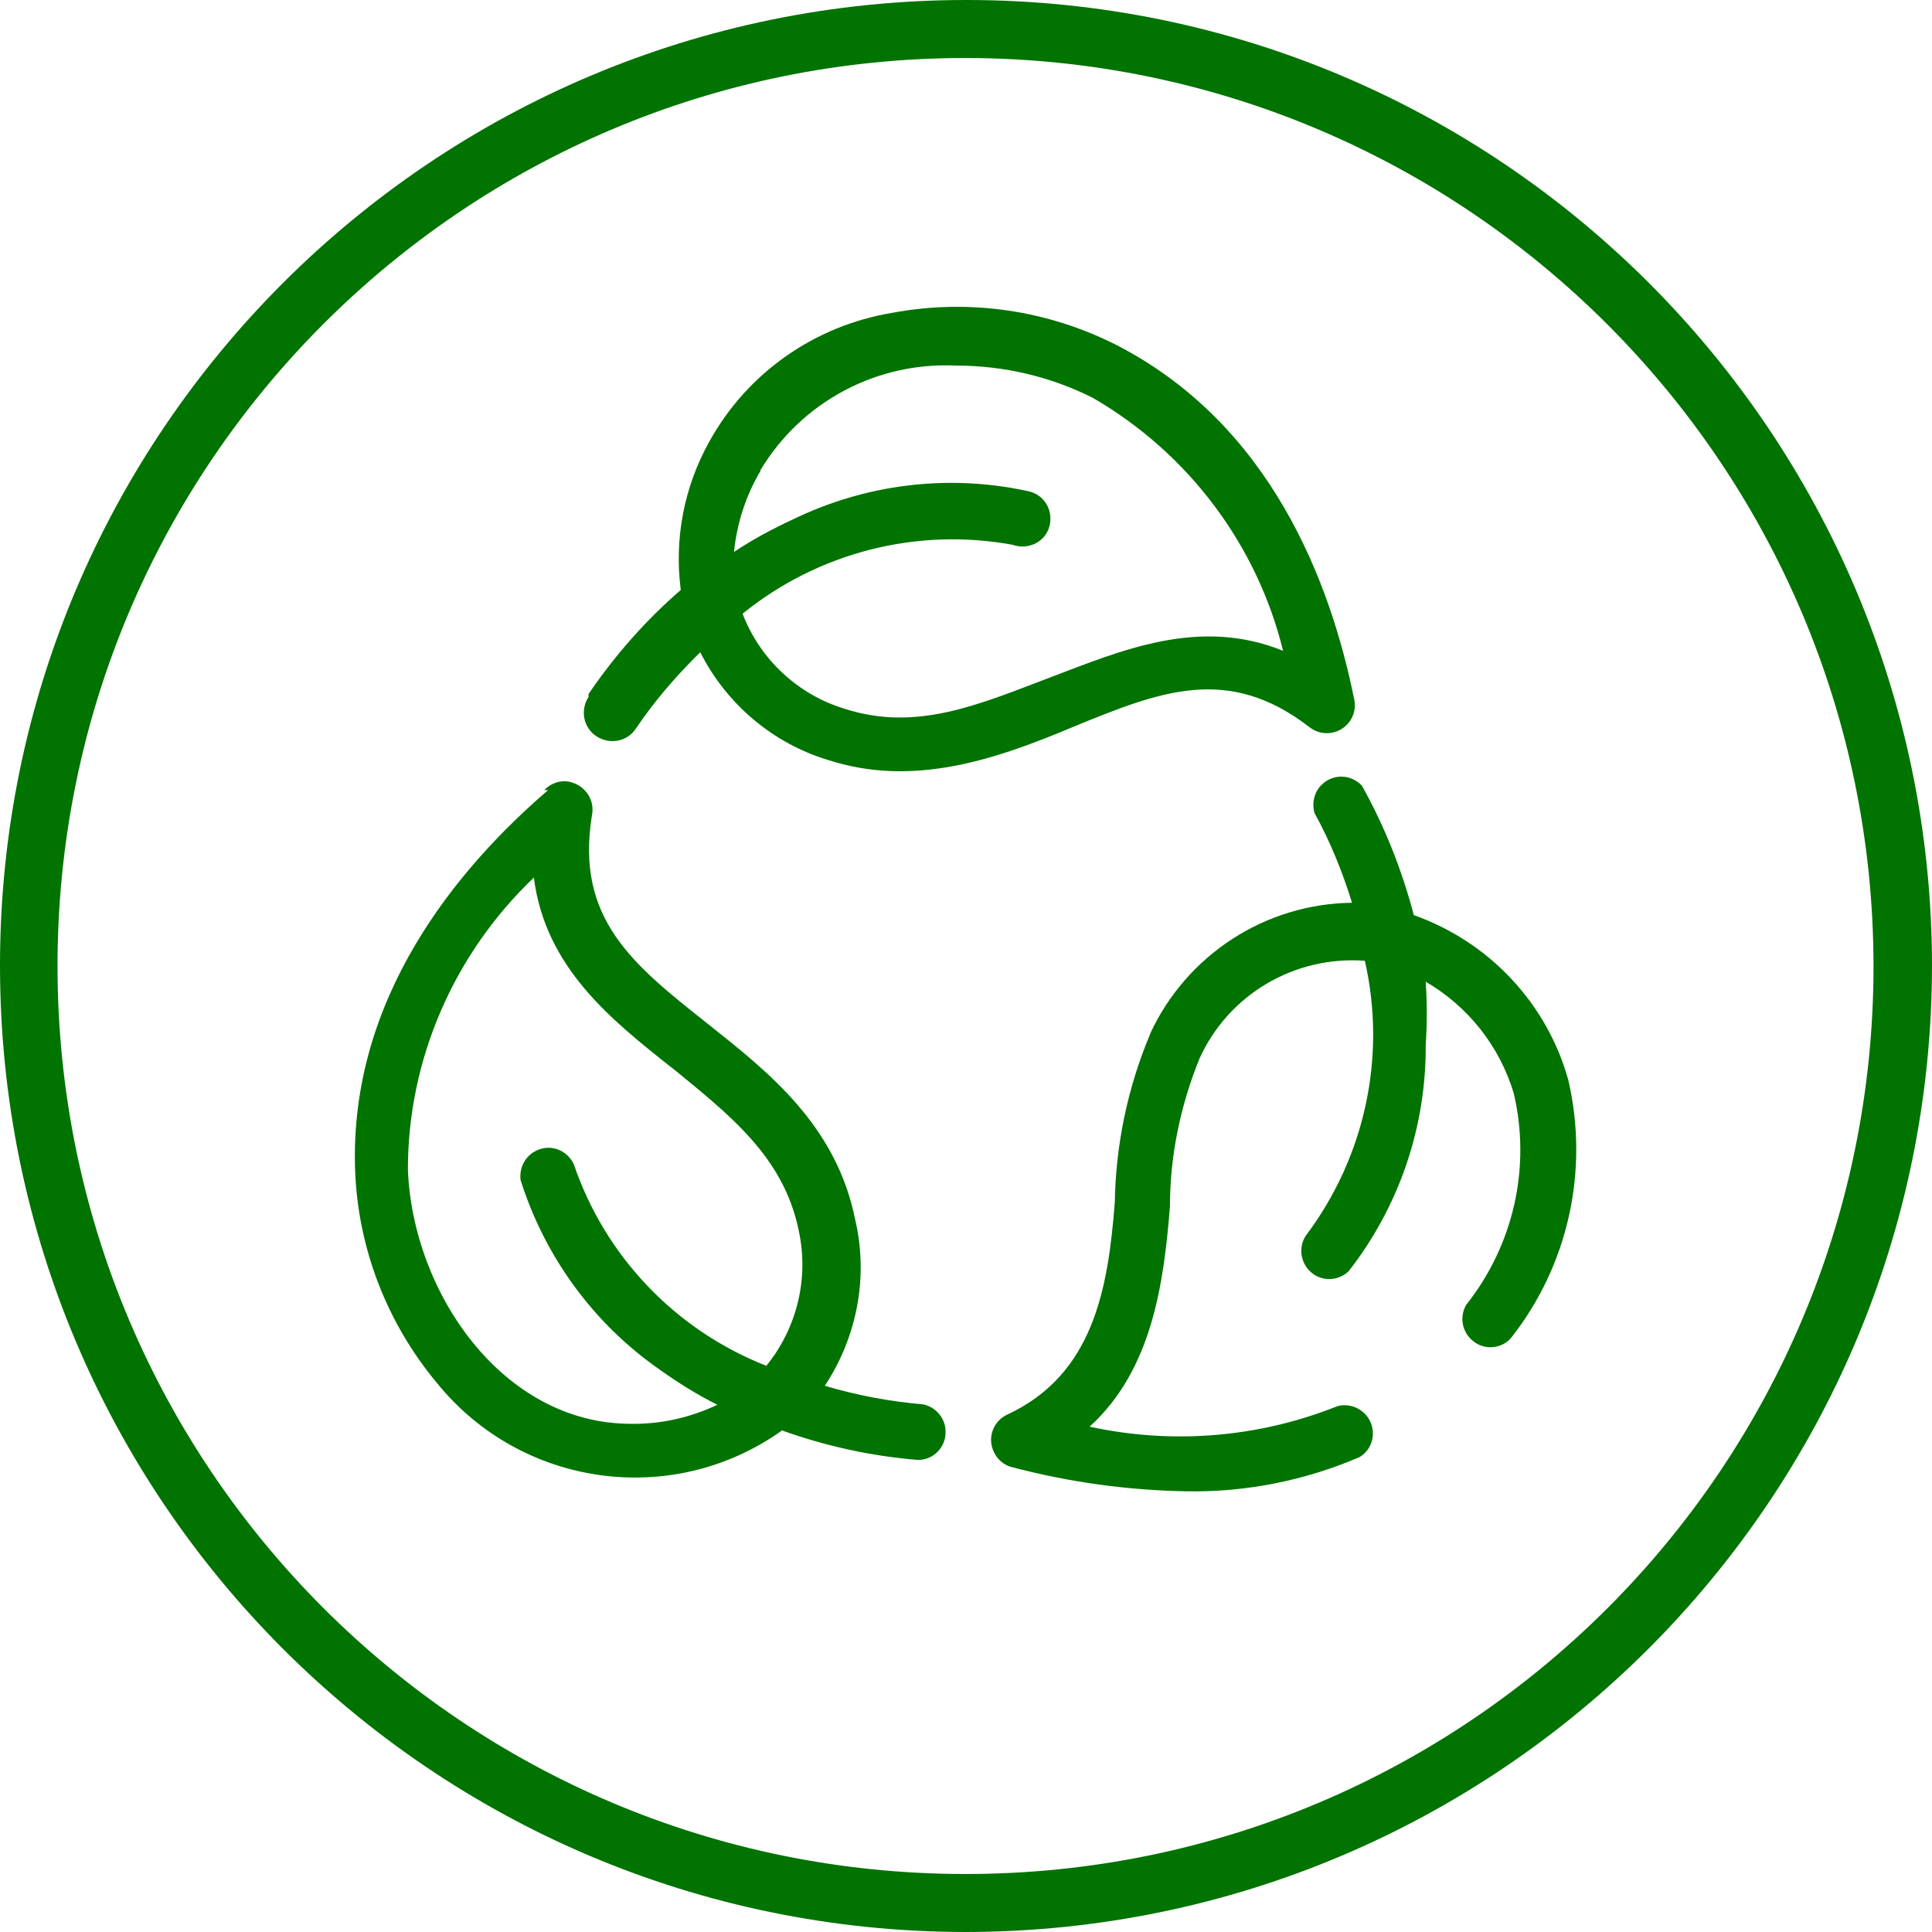 <svg xmlns="http://www.w3.org/2000/svg" id="Capa_2" data-name="Capa 2" viewBox="0 0 40.64 40.64"><defs><style>      .cls-1 {        fill: #007300;      }    </style></defs><g id="Capa_1-2" data-name="Capa 1"><g id="Capa_2-2" data-name="Capa 2"><g id="Layer_1" data-name="Layer 1"><path class="cls-1" d="M20.31,40.64C9.09,40.63,0,31.53,0,20.31,0,9.09,9.11,0,20.33,0c11.21,0,20.3,9.1,20.31,20.31-.01,11.22-9.11,20.32-20.33,20.33M20.31,1.22C9.76,1.22,1.21,9.77,1.21,20.32s8.55,19.1,19.1,19.1,19.1-8.55,19.1-19.1h0c-.01-10.54-8.56-19.09-19.1-19.1"></path><path class="cls-1" d="M11.53,16.62c-1.92,1.65-4.19,4.38-4.06,8,.06,1.64,.67,3.21,1.72,4.47,1.78,2.2,4.96,2.64,7.26,1,.92,.33,1.88,.54,2.86,.62,.33,0,.59-.27,.58-.6,0-.28-.21-.52-.48-.57-.7-.06-1.39-.19-2.06-.39,.68-1.03,.92-2.29,.64-3.49-.4-2-1.84-3.12-3.11-4.13-1.55-1.23-2.78-2.19-2.43-4.37,.07-.32-.13-.63-.45-.71-.2-.05-.41,.02-.55,.17m2.66,5.82c1.22,1,2.37,1.88,2.69,3.44,.22,1-.03,2.05-.68,2.85-1.91-.75-3.39-2.3-4.05-4.24-.14-.3-.49-.43-.78-.29-.24,.11-.37,.36-.34,.62,.51,1.62,1.54,3.03,2.94,4,.38,.27,.78,.52,1.2,.73-.57,.27-1.19,.41-1.82,.4-2.69,0-4.59-2.75-4.69-5.35,0-2.32,.97-4.54,2.65-6.14,.24,1.9,1.64,3,2.9,4"></path><path class="cls-1" d="M24.19,21.76c-.47,1.12-.72,2.32-.74,3.53-.14,1.82-.45,3.63-2.27,4.47-.29,.14-.42,.49-.27,.79,.07,.15,.21,.27,.37,.31,1.21,.32,2.45,.49,3.7,.51,1.24,.02,2.48-.23,3.62-.72,.28-.17,.36-.53,.19-.81-.14-.22-.41-.33-.66-.26-1.65,.66-3.47,.81-5.21,.43,1.31-1.19,1.56-3,1.69-4.63,0-1.07,.22-2.12,.62-3.11,.61-1.35,2-2.17,3.48-2.06,.46,2.02,0,4.13-1.24,5.78-.18,.27-.1,.64,.17,.82,.23,.15,.53,.12,.73-.07,1.06-1.36,1.63-3.03,1.62-4.75,.03-.45,.03-.89,0-1.34,.89,.52,1.55,1.35,1.85,2.34,.37,1.56,0,3.2-1,4.46-.16,.28-.07,.64,.22,.81,.24,.14,.54,.09,.72-.11,1.21-1.53,1.65-3.53,1.21-5.43-.45-1.62-1.67-2.91-3.25-3.47-.25-.95-.61-1.86-1.09-2.72-.22-.24-.59-.26-.83-.04-.17,.15-.23,.39-.17,.61,.33,.6,.59,1.24,.79,1.89-1.82,.02-3.47,1.09-4.24,2.74"></path><path class="cls-1" d="M12.38,14.66c-.18,.28-.11,.65,.17,.83s.65,.11,.83-.17h0c.39-.58,.85-1.11,1.35-1.6,.55,1.09,1.53,1.92,2.7,2.27,1.77,.57,3.48,0,5.12-.69,1.83-.75,3.27-1.34,5,0,.26,.2,.63,.15,.83-.11,.1-.13,.14-.3,.11-.46-.5-2.49-1.76-5.8-5-7.47-1.46-.74-3.11-.98-4.72-.68-1.63,.27-3.05,1.26-3.85,2.71-.53,.95-.74,2.04-.6,3.12-.74,.64-1.39,1.38-1.94,2.19m3.61-4.7c.86-1.44,2.44-2.29,4.12-2.21,1,0,1.99,.23,2.88,.68,2,1.16,3.45,3.08,4,5.32-1.77-.72-3.42,0-4.9,.56-1.48,.56-2.8,1.15-4.32,.66-.99-.3-1.78-1.04-2.15-2,1.59-1.29,3.67-1.82,5.68-1.45,.31,.11,.65-.04,.76-.34,.11-.31-.04-.65-.34-.76-.05-.02-.1-.03-.15-.04-1.66-.35-3.38-.13-4.9,.61-.43,.2-.84,.42-1.23,.68,.06-.6,.25-1.19,.56-1.71"></path></g></g></g></svg>